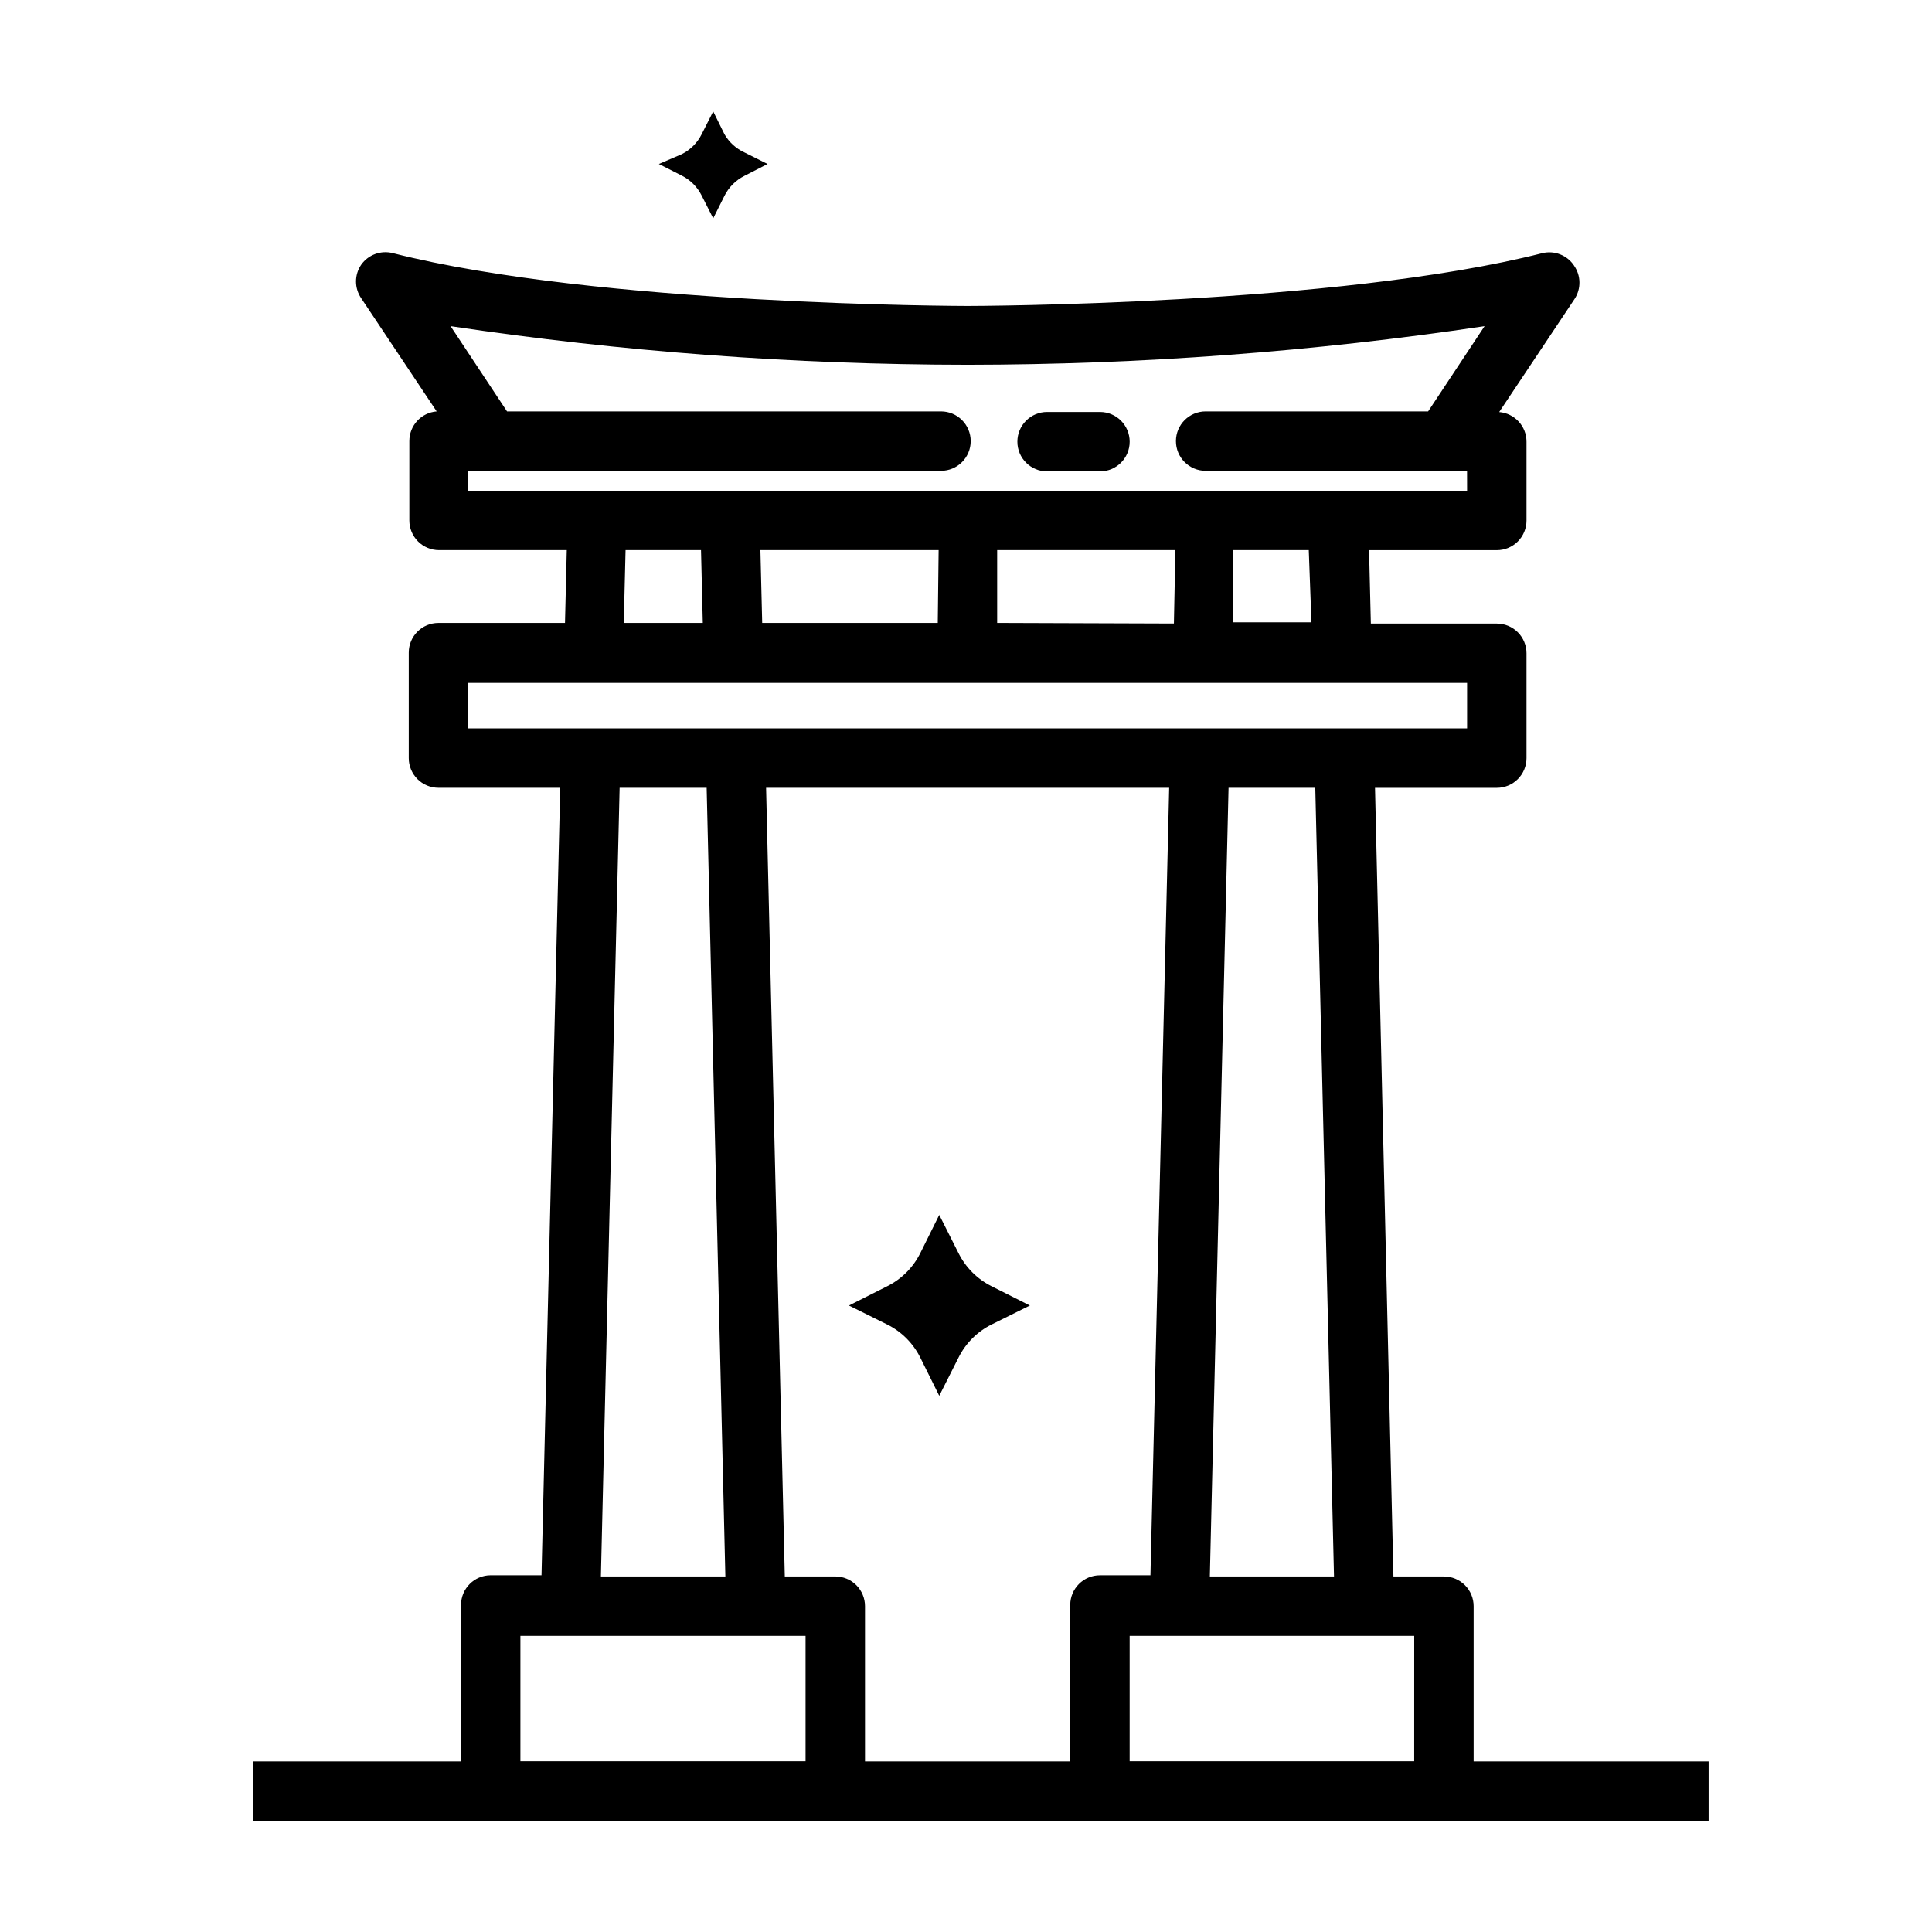 <?xml version="1.0" encoding="UTF-8"?>
<!-- Uploaded to: SVG Repo, www.svgrepo.com, Generator: SVG Repo Mixer Tools -->
<svg fill="#000000" width="800px" height="800px" version="1.1" viewBox="144 144 512 512" xmlns="http://www.w3.org/2000/svg">
 <g>
  <path d="m211.07 610.81h385.73v15.742h-385.73z"/>
  <path d="m561.14 214.38c-1.82-2.734-5.148-4.051-8.348-3.305-54.473 13.855-151.38 14.012-152.4 14.012s-97.848-0.156-152.32-14.012c-3.148-0.797-6.465 0.422-8.348 3.07-1.836 2.68-1.836 6.215 0 8.895l19.996 29.992c-4.102 0.328-7.254 3.758-7.242 7.871v21.02c0 2.09 0.828 4.09 2.305 5.566s3.481 2.305 5.566 2.305h33.852l-0.473 19.285-33.535 0.004c-4.348 0-7.871 3.523-7.871 7.871v27.945c0 2.086 0.828 4.09 2.305 5.566 1.477 1.477 3.481 2.305 5.566 2.305h32.273l-4.961 208.69h-13.457c-4.348 0-7.871 3.523-7.871 7.871v49.043c0 2.09 0.828 4.09 2.305 5.566 1.477 1.477 3.477 2.309 5.566 2.309h91.316c2.086 0 4.09-0.832 5.566-2.309 1.473-1.477 2.305-3.477 2.305-5.566v-48.727c0-2.086-0.832-4.09-2.305-5.566-1.477-1.477-3.481-2.305-5.566-2.305h-13.383l-4.961-209h106.82l-4.961 208.69h-13.383c-4.348 0-7.871 3.523-7.871 7.871v49.043c0 2.09 0.828 4.09 2.305 5.566 1.477 1.477 3.481 2.309 5.566 2.309h91.16c2.086 0 4.09-0.832 5.566-2.309 1.477-1.477 2.305-3.477 2.305-5.566v-48.727c0-2.086-0.828-4.09-2.305-5.566-1.477-1.477-3.481-2.305-5.566-2.305h-13.383l-4.883-209h32.277c2.086 0 4.09-0.828 5.566-2.305 1.477-1.477 2.305-3.481 2.305-5.566v-27.789c0-2.086-0.828-4.09-2.305-5.566-1.477-1.477-3.481-2.305-5.566-2.305h-33.379l-0.473-19.445h33.852c2.086 0 4.09-0.828 5.566-2.305 1.477-1.477 2.305-3.477 2.305-5.566v-20.859c0.016-4.113-3.141-7.543-7.242-7.875l19.996-29.992c1.754-2.695 1.691-6.184-0.156-8.816zm-251.36 75.414h19.996l0.473 19.285-20.941 0.004zm98.48 19.285v-19.285h47.23l-0.395 19.445zm-15.742 0-46.527 0.004-0.473-19.289h47.23zm-35.035 301.74h-75.57v-33.301h75.57zm-21.254-49.043h-32.984l4.961-209h23.066zm182.55 49.043h-75.41v-33.301h75.414zm-21.254-49.043h-32.902l4.957-209h22.984zm35.27-224.75h-264.74v-12.047h264.74zm-41.25-28.102-20.703-0.004v-19.129h19.996zm41.25-34.875h-264.74v-5.273h125.32c4.348 0 7.871-3.527 7.871-7.875 0-4.348-3.523-7.871-7.871-7.871h-115.01l-14.957-22.594c45.344 6.777 91.125 10.199 136.97 10.234 45.875-0.035 91.684-3.453 137.05-10.234l-14.957 22.594h-58.961c-4.348 0-7.875 3.523-7.875 7.871 0 4.348 3.527 7.875 7.875 7.875h69.273z"/>
  <path d="m435.5 253.18h-14.012c-4.348 0-7.871 3.527-7.871 7.875s3.523 7.871 7.871 7.871h14.012c4.348 0 7.875-3.523 7.875-7.871s-3.527-7.875-7.875-7.875z"/>
  <path d="m336 195.88c1.141-2.281 2.992-4.129 5.273-5.273l6.141-3.148-6.141-3.07c-2.211-1.02-4.055-2.695-5.273-4.801l-2.992-6.062-3.07 6.062c-1.141 2.281-2.992 4.133-5.273 5.273l-6.062 2.598 6.062 3.07c2.281 1.141 4.133 2.992 5.273 5.273l3.07 6.062z"/>
  <path d="m398.03 503.75c1.891-3.781 4.957-6.848 8.738-8.734l10.156-5.039-10.156-5.117c-3.781-1.891-6.848-4.957-8.738-8.738l-5.117-10.156-5.039 10.156c-1.891 3.781-4.957 6.848-8.738 8.738l-10.156 5.117 10.156 5.039c3.781 1.887 6.848 4.953 8.738 8.734l5.039 10.156z"/>
 </g>
</svg>